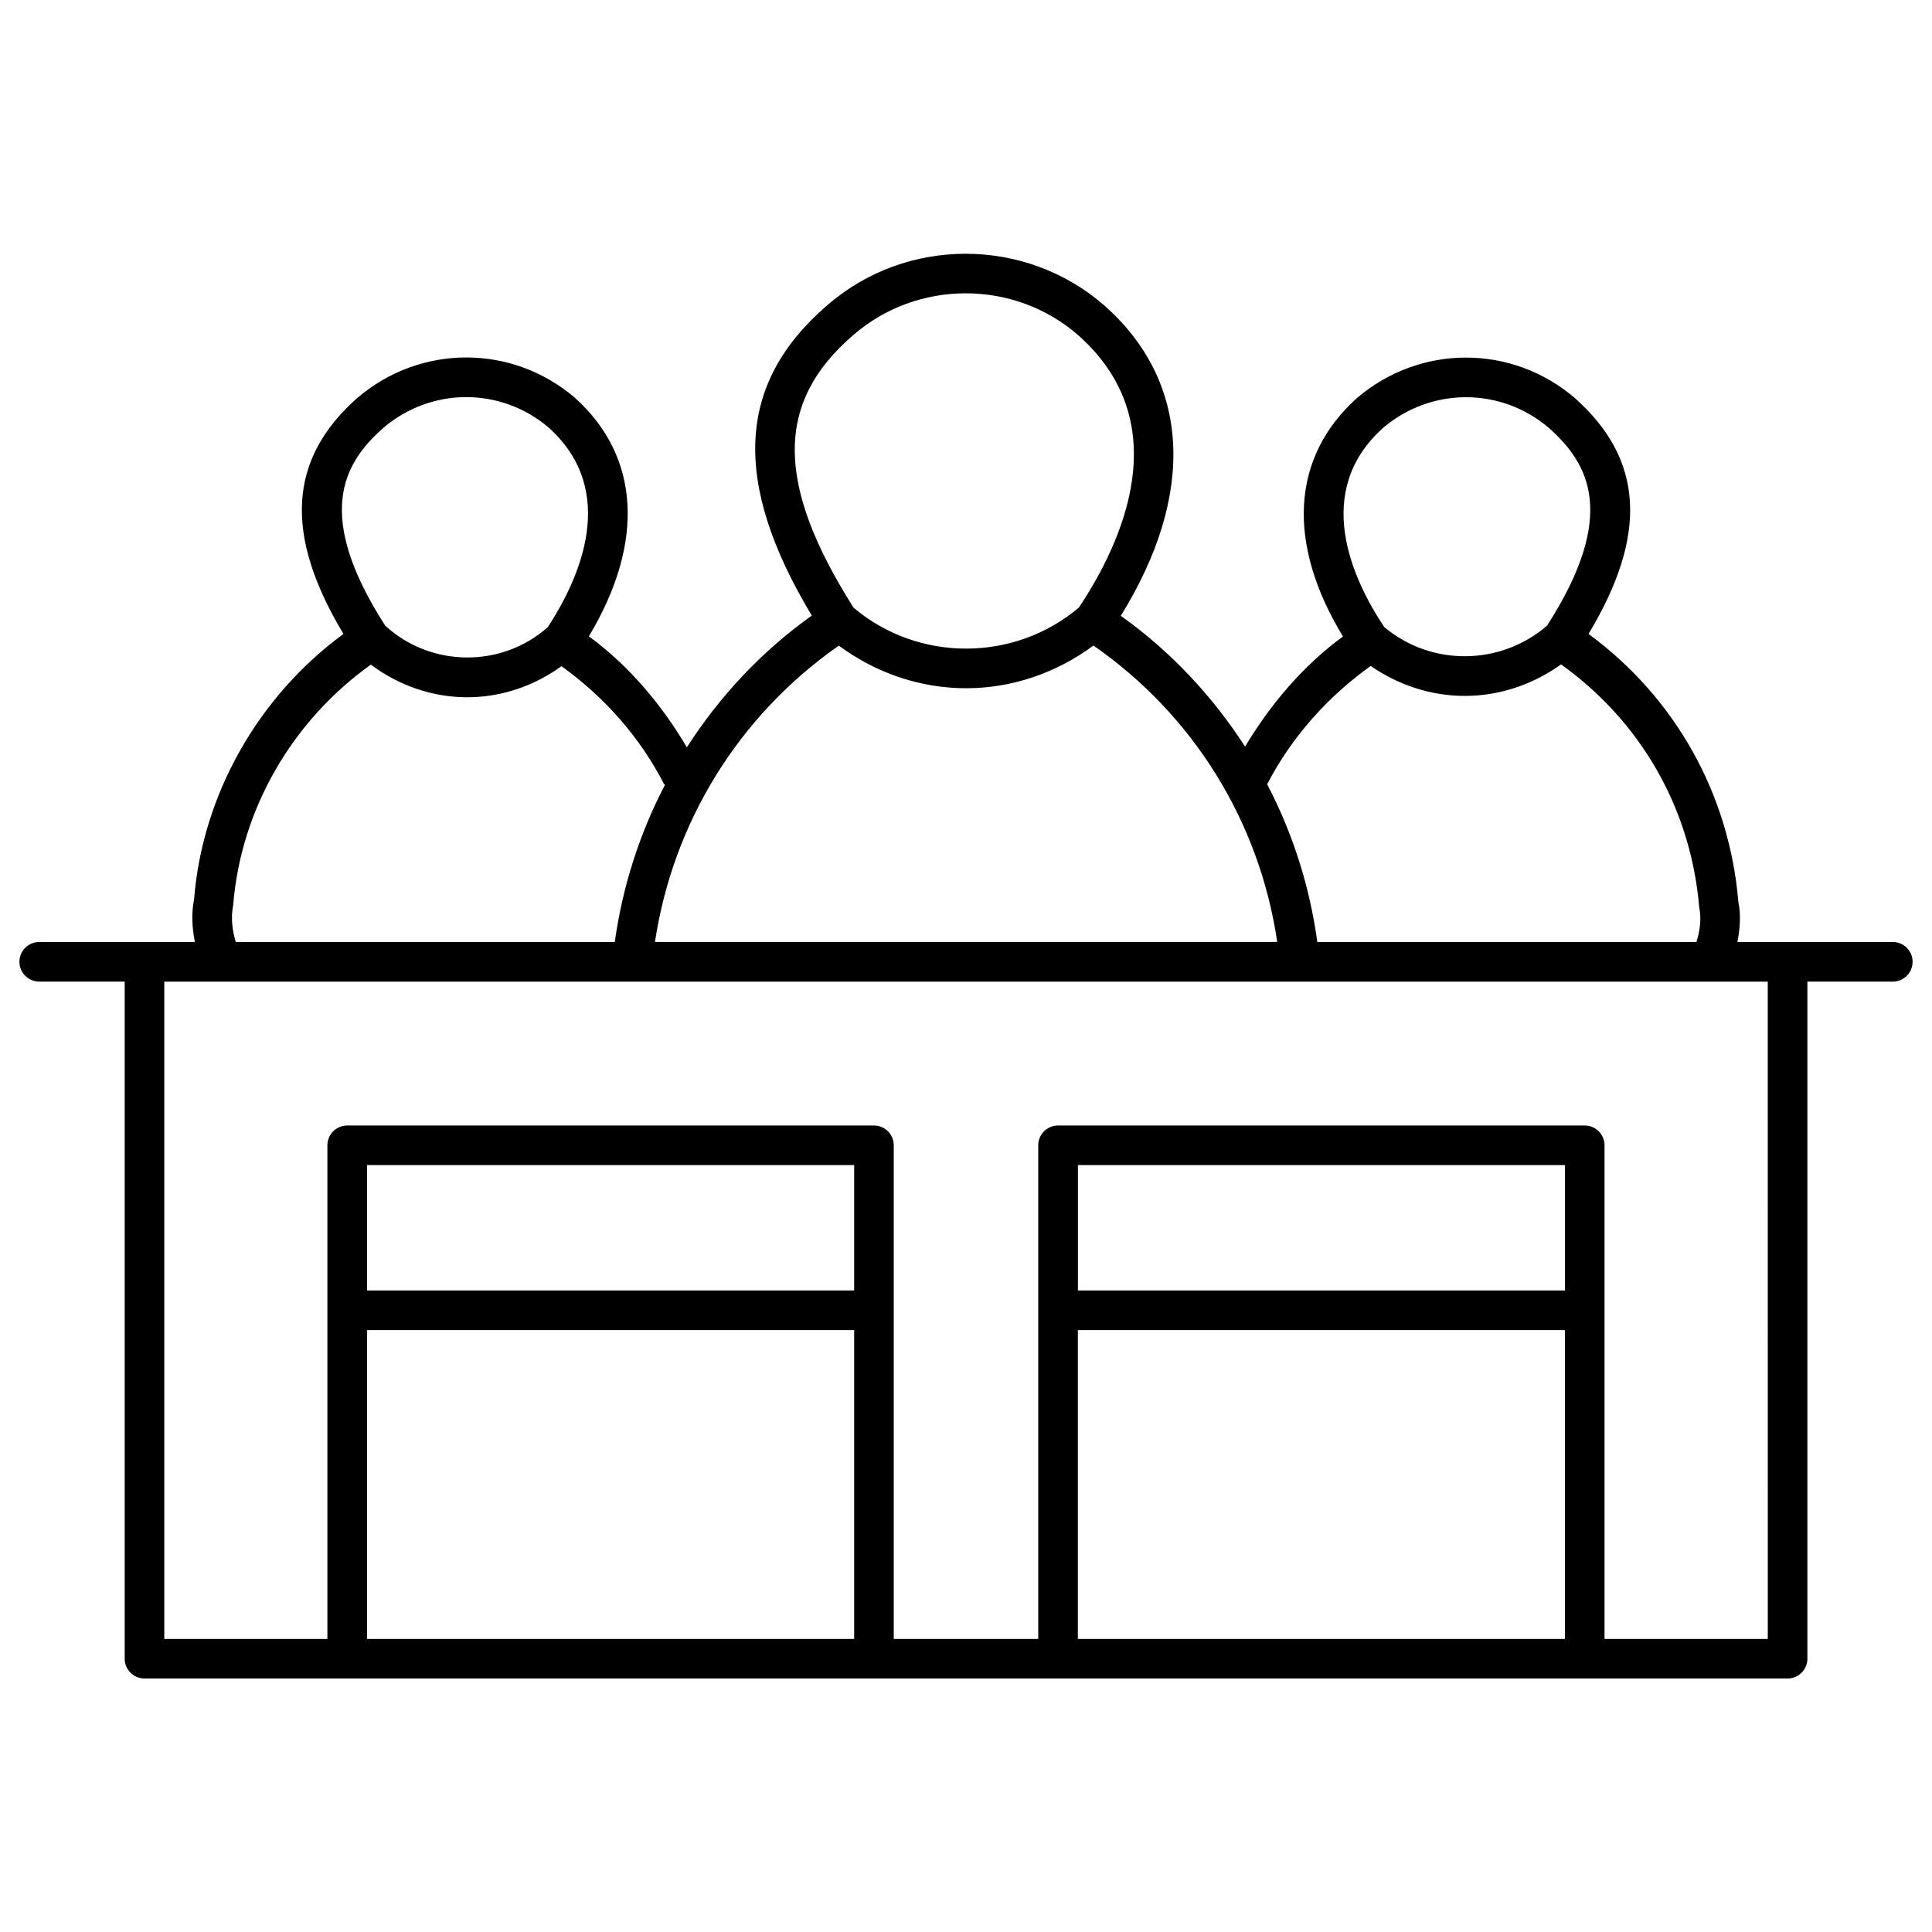 <?xml version="1.0" encoding="UTF-8"?>
<!-- Uploaded to: ICON Repo, www.svgrepo.com, Generator: ICON Repo Mixer Tools -->
<svg fill="#000000" width="800px" height="800px" version="1.1" viewBox="144 144 512 512" xmlns="http://www.w3.org/2000/svg">
 <path d="m645.61 393.64h-41.188c0.734-3.652 0.965-7.328 0.25-10.727-2.394-28.527-16.773-54.098-39.695-70.91 15.848-26.344 14.633-46.309-3.695-62.578-16.668-14.211-40.934-14.254-57.727 0.105-17.402 15.68-18.641 38.5-3.652 63.145-10.602 7.766-19.164 17.906-25.945 29.18-8.629-13.352-19.648-25.191-32.938-34.656 19.965-32.266 18.473-62.051-4.387-82.27-20.949-18.242-52.523-18.223-73.41-0.02-24.012 20.633-25.355 46.852-4.09 82.223-13.375 9.531-24.457 21.453-33.105 34.91-6.738-11.379-15.324-21.578-25.969-29.41 14.863-24.793 13.625-47.609-3.715-63.227-16.668-14.234-40.914-14.254-57.688 0.082-18.262 16.207-19.461 36.168-3.633 62.516-22.691 16.625-37.406 42.738-39.59 70.324-0.754 3.758-0.523 7.578 0.211 11.316l-13.352-0.004h-27.898c-2.898 0-5.246 2.352-5.246 5.246 0 2.898 2.352 5.246 5.246 5.246h22.652v179.44c0 2.898 2.352 5.246 5.246 5.246h435.44c2.898 0 5.246-2.352 5.246-5.246v-179.44l22.633 0.004c2.898 0 5.246-2.352 5.246-5.246 0.004-2.898-2.348-5.25-5.246-5.25zm-135.12-136.21c12.742-10.875 31.234-10.875 43.938-0.062 10.496 9.32 18.535 22.883-0.441 52.438-12.363 10.664-30.73 10.832-43.18 0.336-8.523-12.848-19.043-35.836-0.316-52.711zm-30.648 94.336c6.488-12.469 15.996-23.133 27.414-31.277 7.496 5.184 16.164 7.934 24.938 7.934 8.984 0 17.906-2.898 25.504-8.355 20.949 15.008 34.363 37.91 36.609 64.34 0.629 3.086 0.211 6.234-0.734 9.238h-100.47c-2.016-14.82-6.551-28.926-13.309-41.836 0.004-0.02 0.023-0.02 0.047-0.043zm-109.75-118.94c17.004-14.801 42.676-14.777 59.617-0.02 26.344 23.301 11.715 54.938 0.211 72.191-17.129 14.504-42.57 14.527-59.723 0.043-20.723-32.77-20.785-54.414-0.105-72.215zm-3.801 82.27c9.992 7.391 21.812 11.293 33.734 11.293 11.945 0 23.742-3.906 33.754-11.316 26.555 18.473 43.977 46.664 48.703 78.551l-164.91 0.004c4.809-31.824 22.25-60.016 48.723-78.531zm-120.75-57.664c12.762-10.918 31.234-10.895 43.875-0.105 18.66 16.816 8.207 39.926-0.23 52.859-12.242 10.891-31.027 10.703-43.098-0.379-19-29.559-10.98-43.141-0.547-52.375zm-39.738 126.35c2.059-25.465 15.742-48.848 36.484-63.648 7.535 5.648 16.5 8.648 25.547 8.648 8.797 0 17.527-2.856 24.961-8.23 11.355 8.125 20.762 18.766 27.164 31.195 0.062 0.105 0.211 0.125 0.273 0.23-6.719 12.867-11.25 26.91-13.309 41.668h-100.43c-0.941-3.043-1.363-6.297-0.691-9.863zm164.56 102.21h-129.1v-33.23h129.1zm-129.1 51.41v-40.914h129.1v81.848h-129.1zm317.48-51.41h-129.08v-33.23h129.08zm-129.1 51.41v-40.914h129.08v81.848h-129.08zm182.84 40.934h-43.266v-130.82c0-2.898-2.352-5.246-5.246-5.246h-139.58c-2.898 0-5.246 2.352-5.246 5.246v130.82h-38.289v-130.82c0-2.898-2.352-5.246-5.246-5.246h-139.6c-2.898 0-5.246 2.352-5.246 5.246v130.82h-43.227v-174.19h424.94z"/>
</svg>